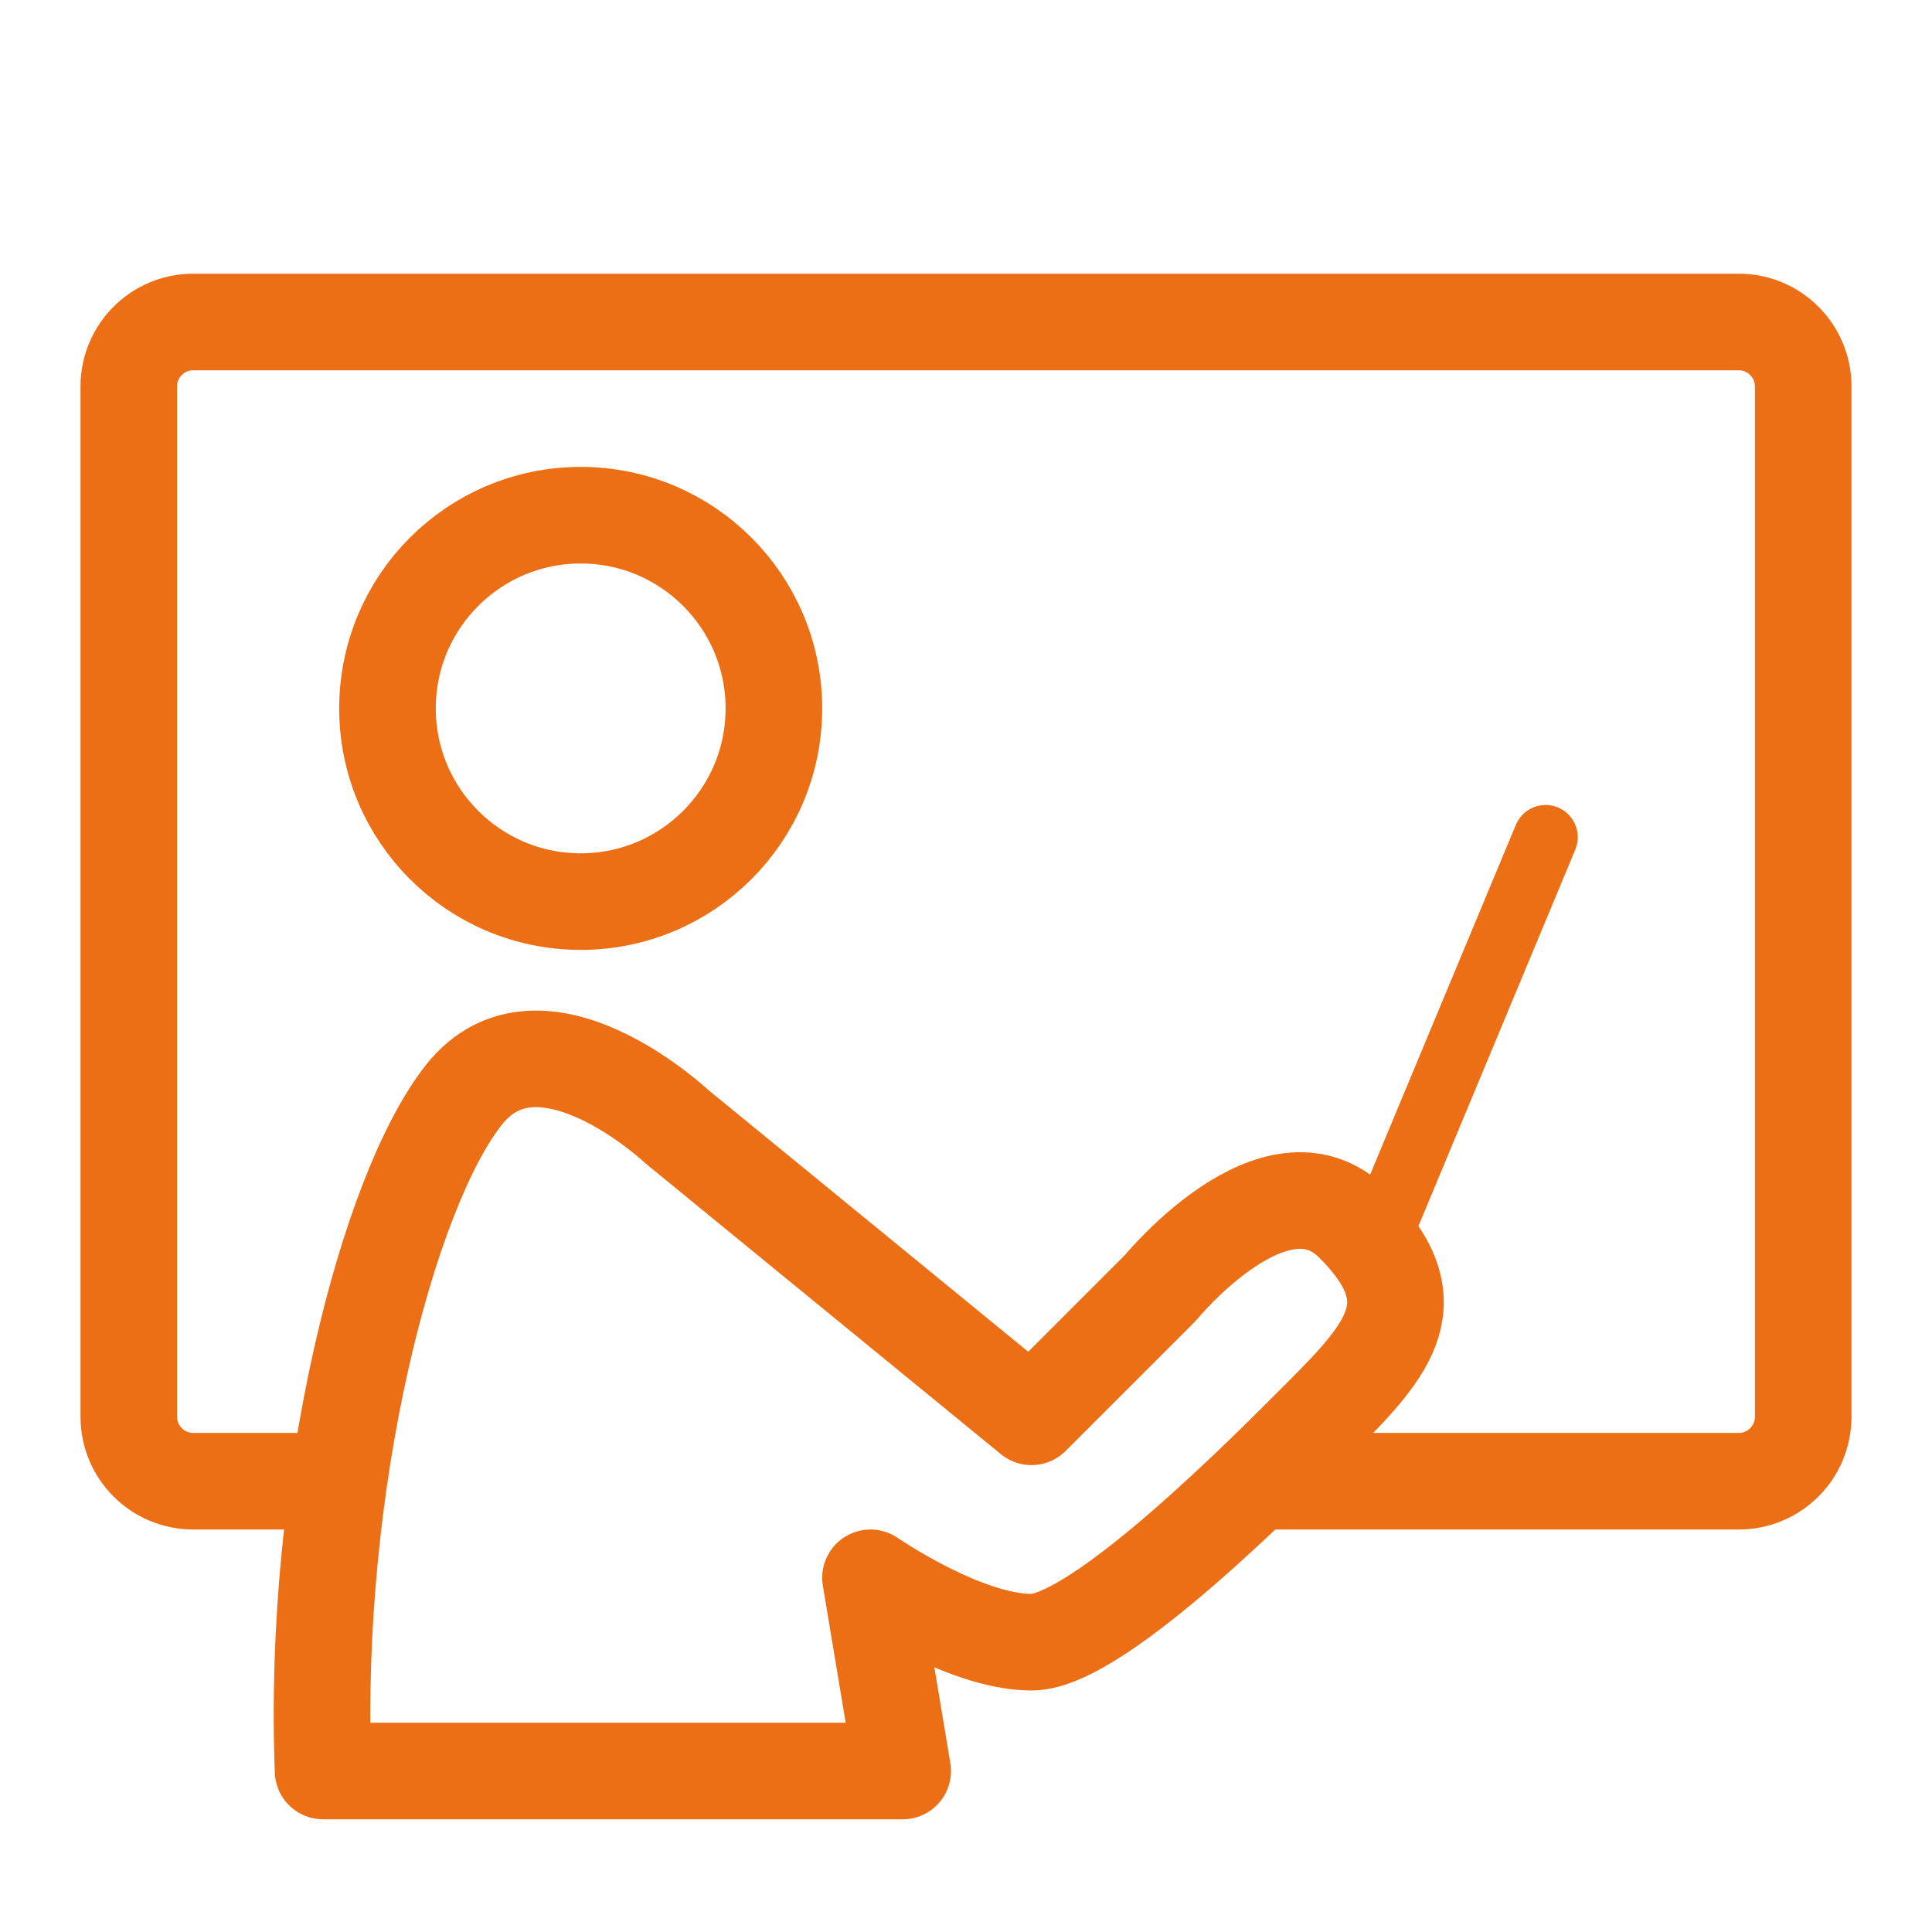 <svg width="30" height="30" viewBox="0 0 30 30" fill="none" xmlns="http://www.w3.org/2000/svg">
<rect width="30" height="30" fill="white"/>
<path d="M5 23H3C2.448 23 2 22.552 2 22V6C2 5.448 2.448 5 3 5H27C27.552 5 28 5.448 28 6V22C28 22.552 27.552 23 27 23H19.5" stroke="#ED6F15" stroke-width="1.5"/>
<circle cx="9.017" cy="11" r="3" stroke="#ED6F15" stroke-width="1.5"/>
<path d="M24 13L21.5 19" stroke="#ED6F15" stroke-linecap="round" stroke-linejoin="round"/>
<path d="M14.017 27.5H5.017C4.846 23.025 6.017 18.5 7.204 17C8.392 15.5 10.517 17.5 10.517 17.5L16.017 22L18.017 20C18.017 20 19.817 17.8 21.017 19C22.217 20.2 21.587 20.93 20.517 22C19.773 22.744 17.068 25.5 16.017 25.5C14.965 25.5 13.517 24.5 13.517 24.5L14.017 27.5Z" stroke="#ED6F15" stroke-width="1.5" stroke-linejoin="round"/>
</svg>
